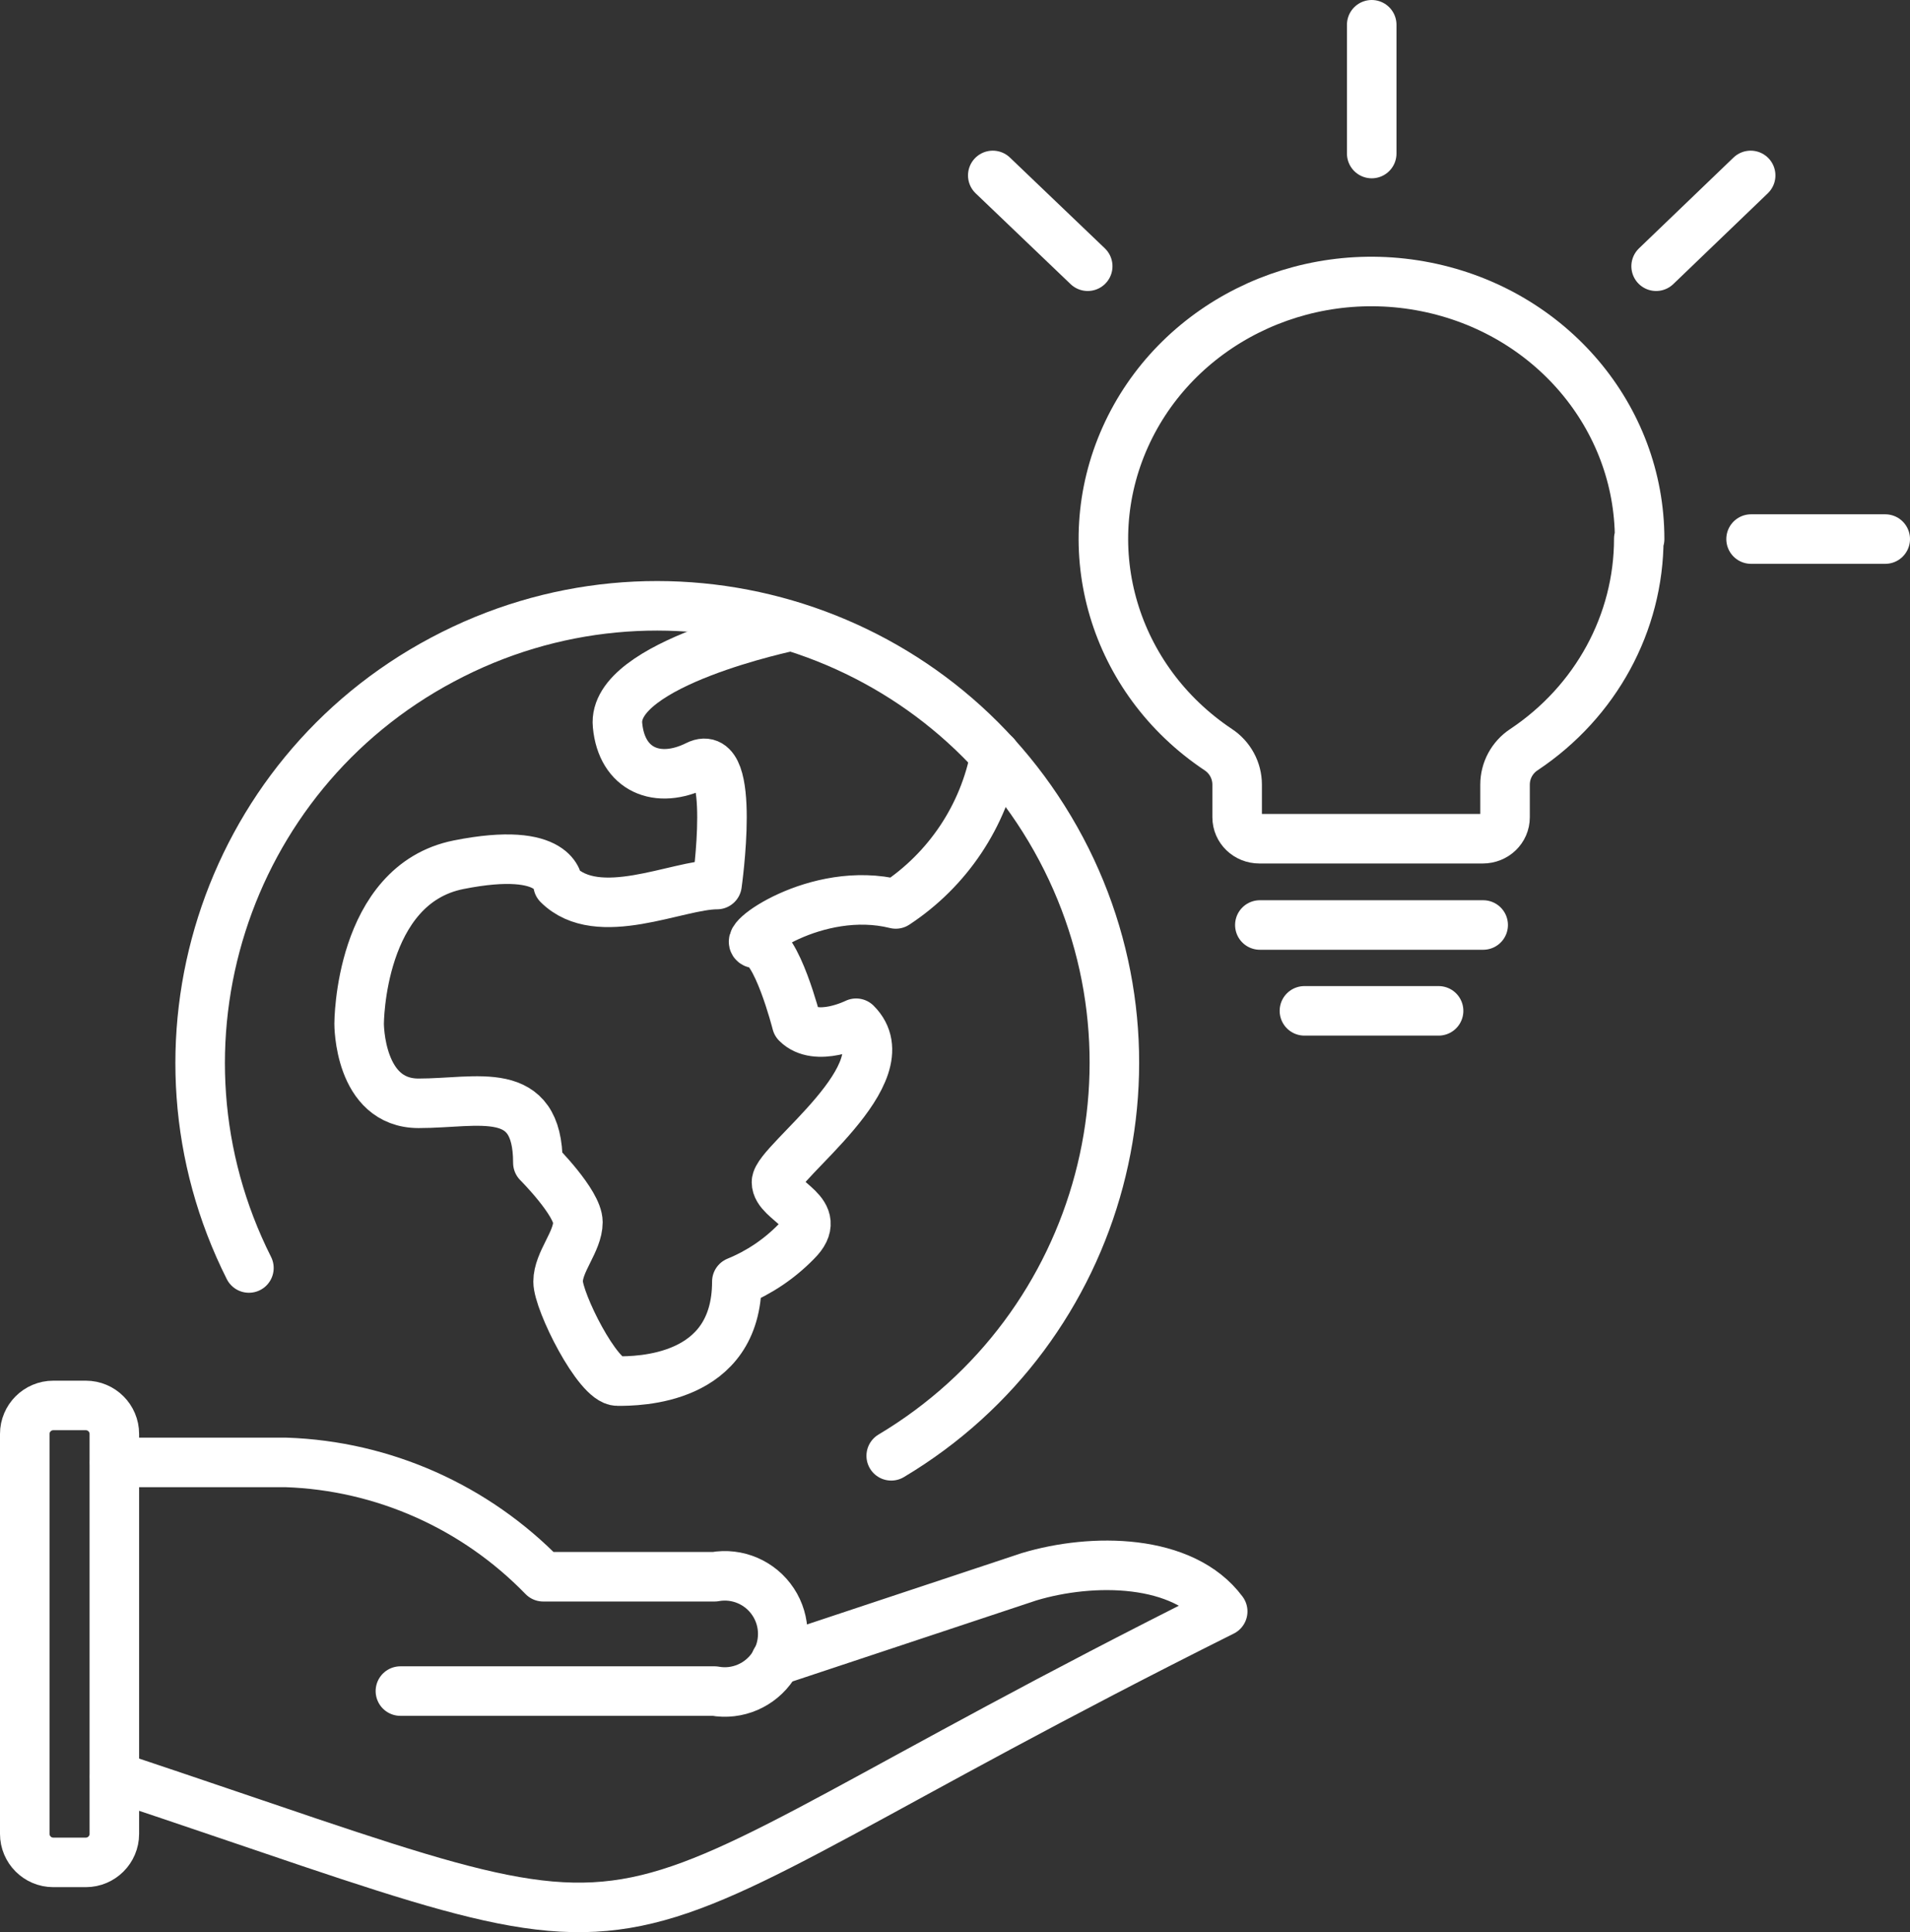 <?xml version="1.0" encoding="UTF-8"?><svg id="b" xmlns="http://www.w3.org/2000/svg" width="46.27" height="46.81" viewBox="0 0 46.27 46.81"><rect x="0" y="0" width="46.27" height="46.81" fill="#333333" stroke="none"/><g id="c"><g id="d"><g id="e"><g id="f"><path id="g" d="m.6,34.74c0-.38.31-.69.69-.69h.79c.38,0,.69.31.69.69v9.69c0,.38-.31.69-.69.69h-.79c-.38,0-.69-.31-.69-.69v-9.69Z" fill="none" stroke="#fff" stroke-linecap="round" stroke-linejoin="round" stroke-width="1.2"/><path id="h" d="m2.78,43.04c14.85,4.95,9.91,4.46,26.84-4-.96-1.29-3.16-1.3-4.69-.84l-6.14,2.04" fill="none" stroke="#fff" stroke-linecap="round" stroke-linejoin="round" stroke-width="1.2"/><path id="i" d="m2.78,35.43h4.15c2.36.08,4.59,1.08,6.23,2.77h4.15c.55-.1,1.11.14,1.42.61.31.47.31,1.08,0,1.55-.31.47-.87.71-1.42.61h-7.61" fill="none" stroke="#fff" stroke-linecap="round" stroke-linejoin="round" stroke-width="1.2"/><path id="j" d="m6.03,30.72c-2.7-5.37-.62-11.92,4.69-14.74,5.31-2.83,11.9-.9,14.85,4.34s1.18,11.87-3.98,14.95" fill="none" stroke="#fff" stroke-linecap="round" stroke-linejoin="round" stroke-width="1.2"/><path id="k" d="m24.11,18.29c-.28,1.48-1.15,2.78-2.41,3.61-1.93-.48-3.85.96-3.37.96s.97,1.93.97,1.93c.48.48,1.44,0,1.44,0,1.2,1.2-1.93,3.37-1.93,3.85s1.21.72.48,1.44c-.41.42-.9.75-1.44.97,0,2.41-2.41,2.41-2.89,2.41s-1.44-1.93-1.44-2.41.48-.97.48-1.44-.97-1.44-.97-1.44c0-1.93-1.44-1.44-2.89-1.44s-1.44-1.93-1.44-1.93c0,0,0-3.37,2.41-3.85s2.41.48,2.41.48c.97.97,2.89,0,3.85,0,0,0,.48-3.37-.48-2.89s-1.83.11-1.93-.97c-.15-1.5,4.2-2.4,4.2-2.4" fill="none" stroke="#fff" stroke-linecap="round" stroke-linejoin="round" stroke-width="1.2"/></g></g></g><g id="l"><g id="m"><g id="n"><path id="o" d="m34.85,24.49h-3.25" fill="none" stroke="#fff" stroke-linecap="round" stroke-linejoin="round" stroke-width="1.2"/><path id="p" d="m35.93,22.41h-5.41" fill="none" stroke="#fff" stroke-linecap="round" stroke-linejoin="round" stroke-width="1.2"/><path id="q" d="m33.23.6v3.12" fill="none" stroke="#fff" stroke-linecap="round" stroke-linejoin="round" stroke-width="1.2"/><path id="r" d="m24.05,4.25l2.3,2.2" fill="none" stroke="#fff" stroke-linecap="round" stroke-linejoin="round" stroke-width="1.2"/><path id="s" d="m42.41,4.25l-2.29,2.2" fill="none" stroke="#fff" stroke-linecap="round" stroke-linejoin="round" stroke-width="1.2"/><path id="t" d="m45.67,13.06h-3.25" fill="none" stroke="#fff" stroke-linecap="round" stroke-linejoin="round" stroke-width="1.2"/><path id="u" d="m39.72,13.06c0-2.96-2.16-5.51-5.18-6.11s-6.06.92-7.28,3.64c-1.22,2.72-.28,5.88,2.25,7.57.29.19.46.51.46.85v.79c0,.29.24.52.54.52h5.41c.3,0,.54-.23.54-.52v-.79c0-.34.17-.66.46-.85,1.74-1.16,2.78-3.07,2.78-5.11h0Z" fill="none" stroke="#fff" stroke-linecap="round" stroke-linejoin="round" stroke-width="1.2"/></g></g></g></g></svg>